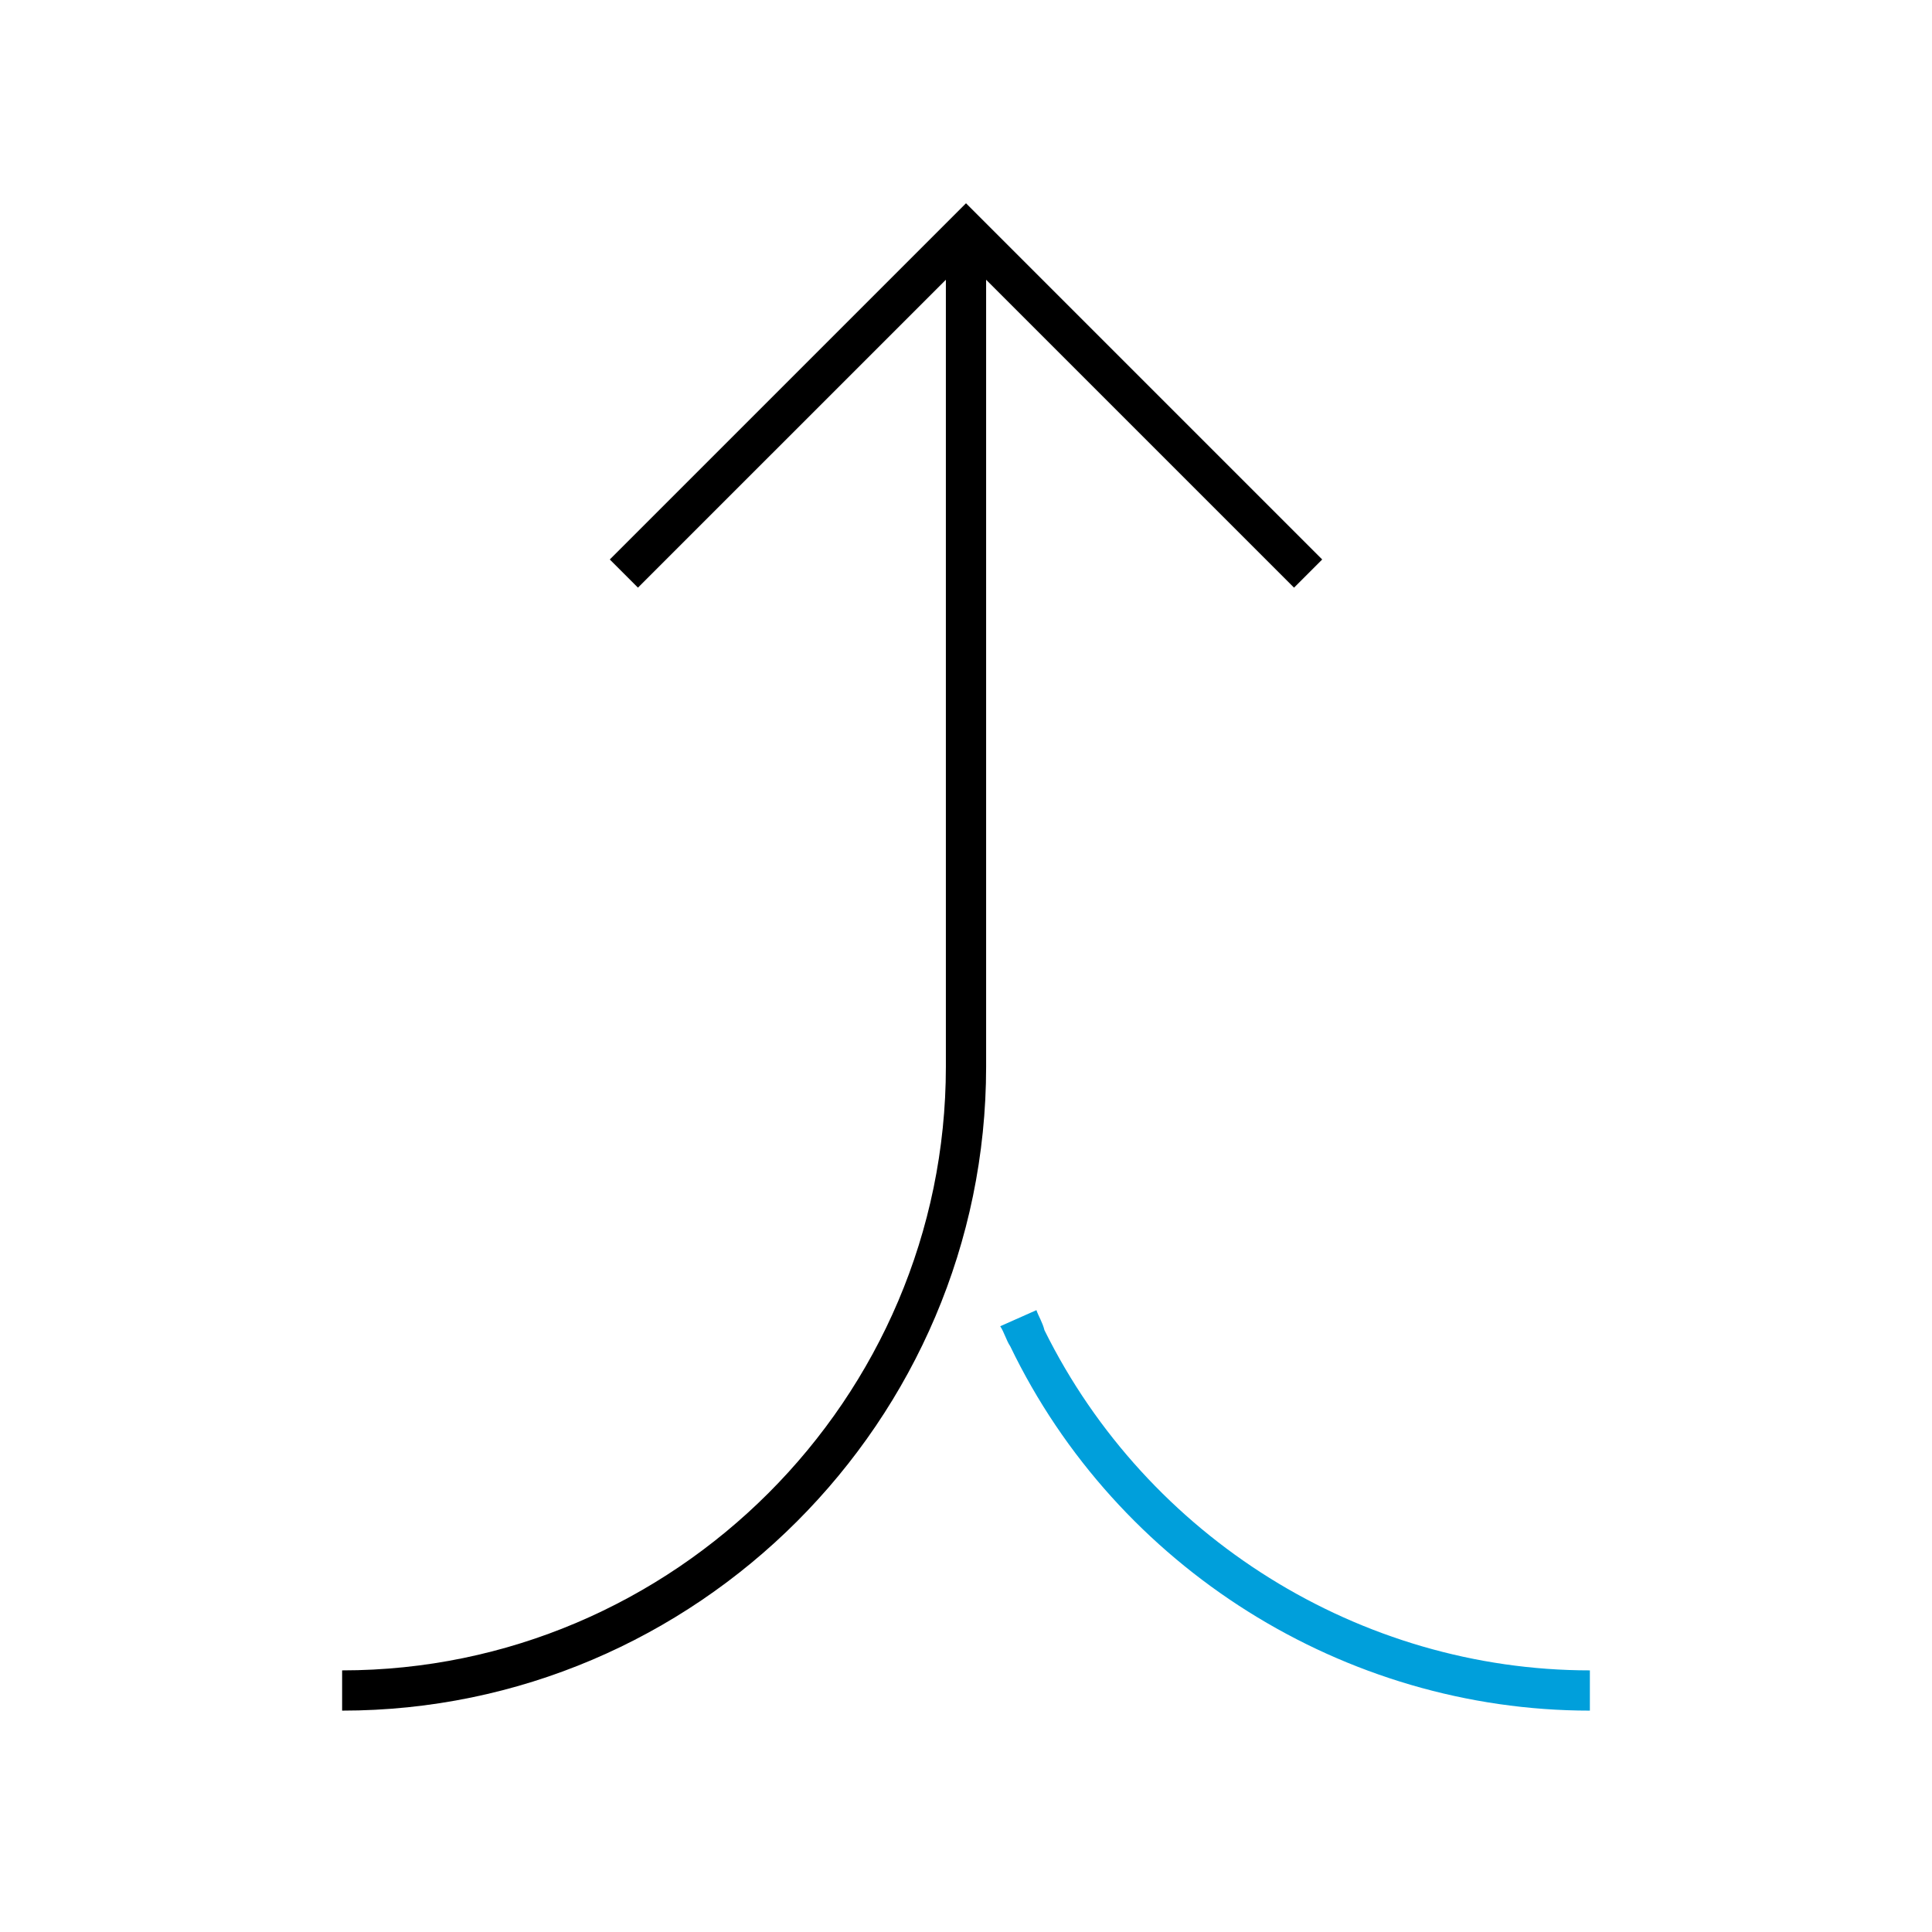 <?xml version="1.0" encoding="utf-8"?>
<!-- Generator: Adobe Illustrator 24.2.1, SVG Export Plug-In . SVG Version: 6.00 Build 0)  -->
<svg version="1.1" id="Icon__x28_Outline_x29_" xmlns="http://www.w3.org/2000/svg" xmlns:xlink="http://www.w3.org/1999/xlink"
	 x="0px" y="0px" viewBox="0 0 96 96" style="enable-background:new 0 0 96 96;" xml:space="preserve">
<style type="text/css">
	.st0{fill:#009FDB;}
</style>
<g>
	<path class="st0" d="M79,85c-12.2,0-23.5-7.1-28.8-18.1c-0.2-0.3-0.3-0.7-0.5-1l1.8-0.8c0.1,0.3,0.3,0.6,0.4,1
		C57,76.4,67.6,83,79,83V85z"/>
	<path d="M65.7,27.8L48,10.1L30.3,27.8l1.4,1.4L47,13.9V53c0,16.5-13.5,30-30,30v2c17.6,0,32-14.4,32-32V13.9l15.3,15.3L65.7,27.8z"
		/>
</g>
</svg>
